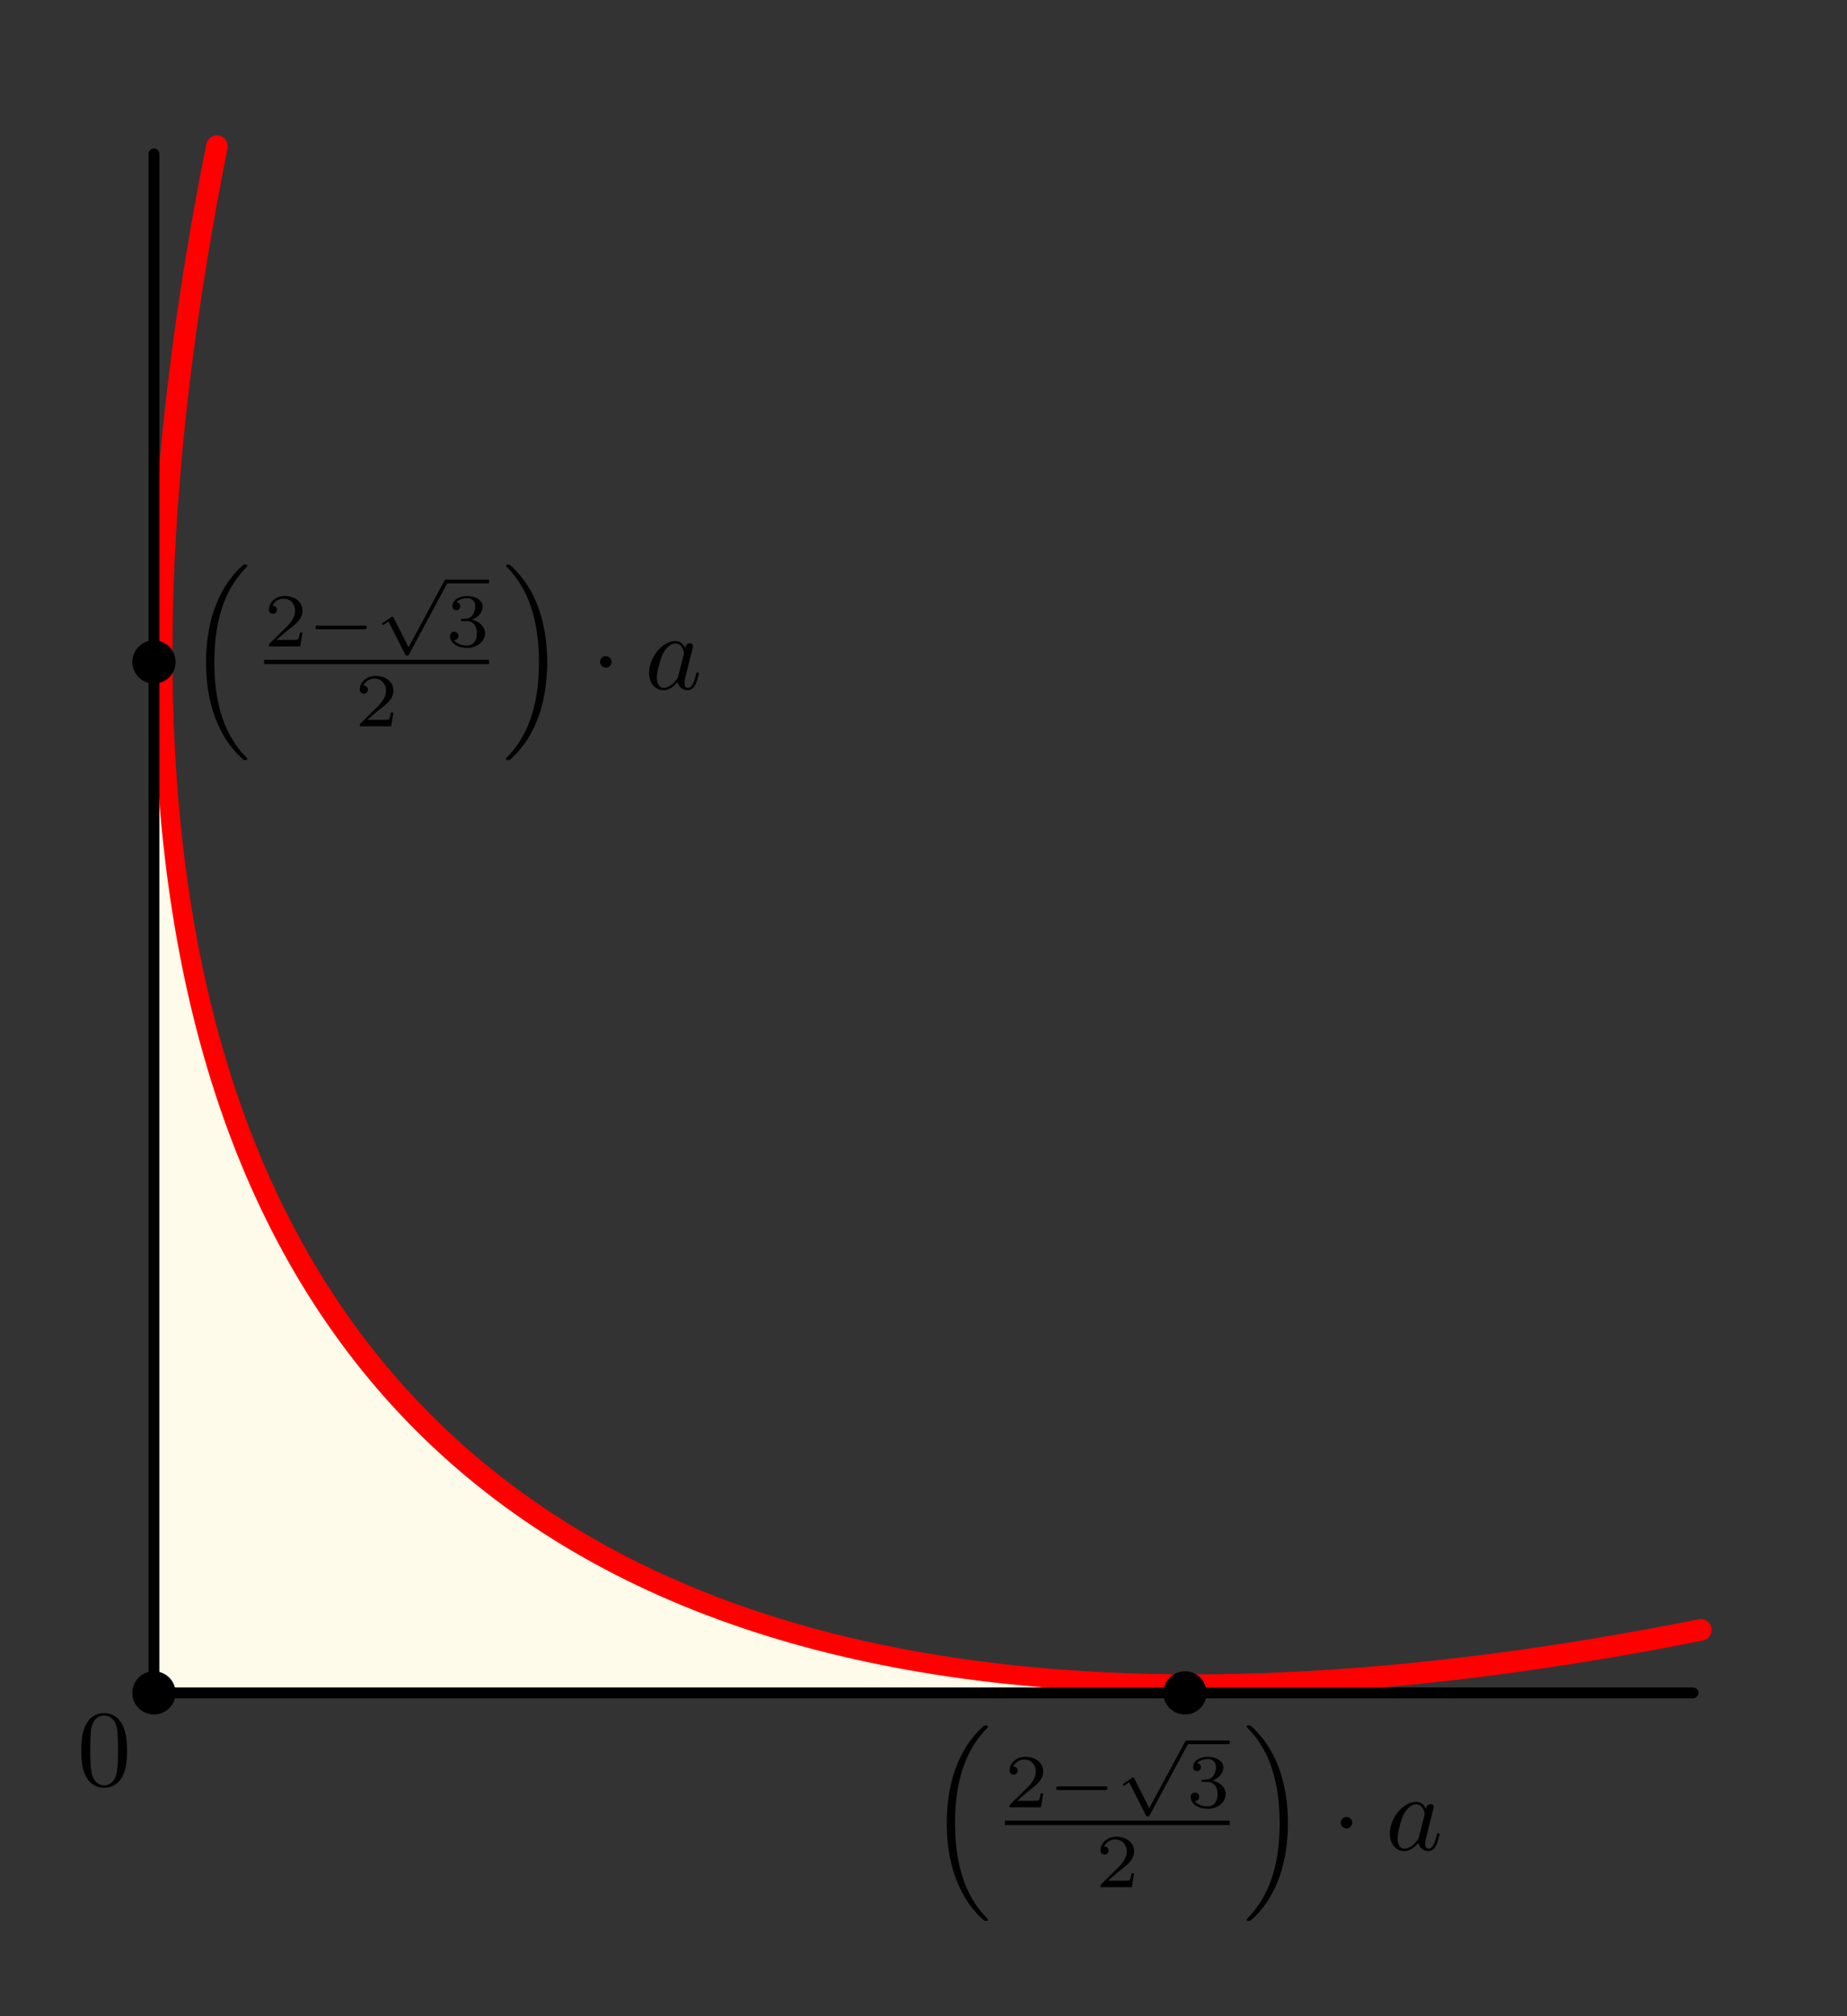 <?xml version="1.0"?>
<!-- Created by MetaPost 1.208 on 2011.09.11:1439 -->
<svg version="1.1" xmlns="http://www.w3.org/2000/svg" xmlns:xlink="http://www.w3.org/1999/xlink" width="170.083" height="185.675" viewBox="0 0 170.083 185.675">
<rect x="0" y="0" width="170.083" height="185.675" fill="#333333" stroke="none"/>
<!-- Original BoundingBox: -14.17625 -29.76904 155.90634 155.90634 -->
  <defs>
    <g transform="scale(0.01,0.01)" id="GLYPHcmex10_16">
      <path style="fill-rule: evenodd;" d="M515 1748C517 1749,526 1759,527 1759L549 1759C552 1759,560 1758,560 1749C560 1745,558 1743,556 1740C520 1704,466 1649,404 1539C296 1347,256 1100,256 860C256 416,382 155,557 -22C560 -25,560 -28,560 -30C560 -40,553 -40,541 -40C528 -40,526 -40,517 -32C422 50,315 189,246 400C203 532,180 693,180 859C180 1096,223 1364,380 1596C407 1635,444 1676,444 1677C454 1689,468 1705,476 1712"></path>
    </g>
    <g transform="scale(0.01,0.01)" id="GLYPHcmex10_17">
      <path style="fill-rule: evenodd;" d="M416 859C416 572,349 267,152 42C138 26,101 -13,77 -34C70 -40,68 -40,55 -40C45 -40,36 -40,36 -30C36 -26,40 -22,42 -20C76 15,130 70,192 180C300 372,340 619,340 859C340 1293,220 1558,40 1741C38 1743,36 1746,36 1749C36 1759,45 1759,55 1759C68 1759,70 1759,79 1751C174 1669,281 1530,350 1319C394 1182,416 1020,416 859"></path>
    </g>
    <g transform="scale(0.007,0.007)" id="GLYPHcmr7_50">
      <path style="fill-rule: evenodd;" d="M505 -182L471 -182C468 -160,458 -101,445 -91C437 -85,360 -85,346 -85L162 -85C267 -178,302 -206,362 -253C436 -312,505 -374,505 -469C505 -590,399 -664,271 -664C147 -664,63 -577,63 -485C63 -434,106 -429,116 -429C140 -429,169 -446,169 -482C169 -500,162 -535,110 -535C141 -606,209 -628,256 -628C356 -628,408 -550,408 -469C408 -382,346 -313,314 -277L73 -39C63 -30,63 -28,63 0L475 0"></path>
    </g>
    <g transform="scale(0.007,0.007)" id="GLYPHcmr7_51">
      <path style="fill-rule: evenodd;" d="M273 -334C351 -334,407 -280,407 -173C407 -49,335 -12,277 -12C237 -12,149 -23,107 -82C154 -84,165 -117,165 -138C165 -170,141 -193,110 -193C82 -193,54 -176,54 -135C54 -41,158 20,279 20C418 20,514 -73,514 -173C514 -251,450 -329,340 -352C445 -390,483 -465,483 -526C483 -605,392 -664,281 -664C170 -664,85 -610,85 -530C85 -496,107 -477,137 -477C168 -477,188 -500,188 -528C188 -557,168 -578,137 -580C172 -624,241 -635,278 -635C323 -635,386 -613,386 -526C386 -484,372 -438,346 -407C313 -369,285 -367,235 -364C210 -362,208 -362,203 -361C201 -361,193 -359,193 -348C193 -334,202 -334,219 -334"></path>
    </g>
    <g transform="scale(0.007,0.007)" id="GLYPHcmsy7_0">
      <path style="fill-rule: evenodd;" d="M744 -226C760 -226,784 -226,784 -250C784 -275,761 -275,744 -275L148 -275C132 -275,108 -275,108 -251C108 -226,131 -226,148 -226"></path>
    </g>
    <g transform="scale(0.007,0.007)" id="GLYPHcmsy7_112">
      <path style="fill-rule: evenodd;" d="M443 842L247 453C242 443,239 437,231 437C227 437,225 437,215 445L108 516C94 525,94 530,94 533C94 539,99 547,108 547C112 547,114 547,127 538C138 530,167 510,179 502L398 934C405 949,407 951,421 951C430 951,441 951,451 932L954 -4C962 -17,962 -19,962 -24C962 -40,949 -49,938 -49C923 -49,918 -40,912 -28"></path>
    </g>
    <g transform="scale(0.01,0.01)" id="GLYPHcmsy10_1">
      <path style="fill-rule: evenodd;" d="M192 -250C192 -279,168 -303,139 -303C110 -303,86 -279,86 -250C86 -221,110 -197,139 -197C168 -197,192 -221,192 -250"></path>
    </g>
    <g transform="scale(0.01,0.01)" id="GLYPHcmmi10_97">
      <path style="fill-rule: evenodd;" d="M373 -378C355 -415,326 -442,281 -442C164 -442,40 -295,40 -149C40 -55,95 11,173 11C193 11,243 7,303 -64C311 -22,346 11,394 11C429 11,452 -12,468 -44C485 -80,498 -141,498 -143C498 -153,489 -153,486 -153C476 -153,475 -149,472 -135C455 -70,437 -11,396 -11C369 -11,366 -37,366 -57C366 -79,368 -87,379 -131C390 -173,392 -183,401 -221L437 -361C444 -389,444 -391,444 -395C444 -412,432 -422,415 -422C391 -422,376 -400,373 -378M308 -119C303 -101,303 -99,288 -82C244 -27,203 -11,175 -11C125 -11,111 -66,111 -105C111 -155,143 -278,166 -324C197 -383,242 -420,282 -420C347 -420,361 -338,361 -332C361 -326,359 -320,358 -315"></path>
    </g>
    <g transform="scale(0.01,0.01)" id="GLYPHcmr10_48">
      <path style="fill-rule: evenodd;" d="M460 -320C460 -400,455 -480,420 -554C374 -650,292 -666,250 -666C190 -666,117 -640,76 -547C44 -478,39 -400,39 -320C39 -245,43 -155,84 -79C127 2,200 22,249 22C303 22,379 1,423 -94C455 -163,460 -241,460 -320M249 0C210 0,151 -25,133 -121C122 -181,122 -273,122 -332C122 -396,122 -462,130 -516C149 -635,224 -644,249 -644C282 -644,348 -626,367 -527C377 -471,377 -395,377 -332C377 -257,377 -189,366 -125C351 -30,294 0,249 0"></path>
    </g>
  </defs>
  <path d="M19.975 13.469C9.257 67.221,15.393 107.416,39.03 131.053C62.667 154.69,102.862 160.825,156.614 150.107" style="stroke:rgb(100%,0%,0%); stroke-width: 1.993;stroke-linecap: round;stroke-linejoin: round;stroke-miterlimit: 10;fill: none;"></path>
  <path d="M14.175 60.964C14.171 91.672,22.151 115.591,38.321 131.761C54.492 147.931,78.411 155.911,109.118 155.907L14.176 155.906Z" style="fill: rgb(100%,98.354%,91.765%);stroke: none;"></path>
  <path d="M14.176 155.906L155.906 155.906" style="stroke:rgb(0%,0%,0%); stroke-width: 0.996;stroke-linecap: round;stroke-linejoin: round;stroke-miterlimit: 10;fill: none;"></path>
  <path d="M14.176 155.906L14.176 14.176" style="stroke:rgb(0%,0%,0%); stroke-width: 0.996;stroke-linecap: round;stroke-linejoin: round;stroke-miterlimit: 10;fill: none;"></path>
  <path d="M16.169 60.965C16.169 60.437,15.959 59.93,15.585 59.557C15.211 59.183,14.705 58.973,14.176 58.973C13.648 58.973,13.141 59.183,12.767 59.557C12.394 59.93,12.184 60.437,12.184 60.965C12.184 61.494,12.394 62.001,12.767 62.374C13.141 62.748,13.648 62.958,14.176 62.958C14.705 62.958,15.211 62.748,15.585 62.374C15.959 62.001,16.169 61.494,16.169 60.965Z" style="fill: rgb(0%,0%,0%);stroke: none;"></path>
  <path d="M111.11 155.906C111.11 155.378,110.9 154.871,110.526 154.497C110.152 154.124,109.646 153.914,109.117 153.914C108.589 153.914,108.082 154.124,107.708 154.497C107.335 154.871,107.125 155.378,107.125 155.906C107.125 156.435,107.335 156.942,107.708 157.315C108.082 157.689,108.589 157.899,109.117 157.899C109.646 157.899,110.152 157.689,110.526 157.315C110.9 156.942,111.11 156.435,111.11 155.906Z" style="fill: rgb(0%,0%,0%);stroke: none;"></path>
  <path d="M16.169 155.906C16.169 155.378,15.959 154.871,15.585 154.497C15.211 154.124,14.705 153.914,14.176 153.914C13.648 153.914,13.141 154.124,12.767 154.497C12.394 154.871,12.184 155.378,12.184 155.906C12.184 156.435,12.394 156.942,12.767 157.315C13.141 157.689,13.648 157.899,14.176 157.899C14.705 157.899,15.211 157.689,15.585 157.315C15.959 156.942,16.169 156.435,16.169 155.906Z" style="fill: rgb(0%,0%,0%);stroke: none;"></path>
  <g transform="translate(17.176 52.398)" style="fill: rgb(0%,0%,0%);">
    <use xlink:href="#GLYPHcmex10_16"></use>
  </g>
  <g transform="translate(24.322 59.534)" style="fill: rgb(0%,0%,0%);">
    <use xlink:href="#GLYPHcmr7_50"></use>
  </g>
  <g transform="translate(28.293 59.534)" style="fill: rgb(0%,0%,0%);">
    <use xlink:href="#GLYPHcmsy7_0"></use>
  </g>
  <g transform="translate(34.52 53.72)" style="fill: rgb(0%,0%,0%);">
    <use xlink:href="#GLYPHcmsy7_112"></use>
  </g>
  <path d="M41.065 53.55L45.036 53.55" style="stroke:rgb(0%,0%,0%); stroke-width: 0.339;stroke-linejoin: round;stroke-miterlimit: 10;fill: none;"></path>
  <g transform="translate(41.065 59.534)" style="fill: rgb(0%,0%,0%);">
    <use xlink:href="#GLYPHcmr7_51"></use>
  </g>
  <path d="M24.322 60.965L45.036 60.965" style="stroke:rgb(0%,0%,0%); stroke-width: 0.399;stroke-linejoin: round;stroke-miterlimit: 10;fill: none;"></path>
  <g transform="translate(32.693 66.892)" style="fill: rgb(0%,0%,0%);">
    <use xlink:href="#GLYPHcmr7_50"></use>
  </g>
  <g transform="translate(46.231 52.398)" style="fill: rgb(0%,0%,0%);">
    <use xlink:href="#GLYPHcmex10_17"></use>
  </g>
  <g transform="translate(54.395 63.456)" style="fill: rgb(0%,0%,0%);">
    <use xlink:href="#GLYPHcmsy10_1"></use>
  </g>
  <g transform="translate(59.376 63.456)" style="fill: rgb(0%,0%,0%);">
    <use xlink:href="#GLYPHcmmi10_97"></use>
  </g>
  <g transform="translate(85.384 159.305)" style="fill: rgb(0%,0%,0%);">
    <use xlink:href="#GLYPHcmex10_16"></use>
  </g>
  <g transform="translate(92.529 166.441)" style="fill: rgb(0%,0%,0%);">
    <use xlink:href="#GLYPHcmr7_50"></use>
  </g>
  <g transform="translate(96.501 166.441)" style="fill: rgb(0%,0%,0%);">
    <use xlink:href="#GLYPHcmsy7_0"></use>
  </g>
  <g transform="translate(102.727 160.627)" style="fill: rgb(0%,0%,0%);">
    <use xlink:href="#GLYPHcmsy7_112"></use>
  </g>
  <path d="M109.272 160.458L113.244 160.458" style="stroke:rgb(0%,0%,0%); stroke-width: 0.339;stroke-linejoin: round;stroke-miterlimit: 10;fill: none;"></path>
  <g transform="translate(109.272 166.441)" style="fill: rgb(0%,0%,0%);">
    <use xlink:href="#GLYPHcmr7_51"></use>
  </g>
  <path d="M92.529 167.873L113.244 167.873" style="stroke:rgb(0%,0%,0%); stroke-width: 0.399;stroke-linejoin: round;stroke-miterlimit: 10;fill: none;"></path>
  <g transform="translate(100.901 173.799)" style="fill: rgb(0%,0%,0%);">
    <use xlink:href="#GLYPHcmr7_50"></use>
  </g>
  <g transform="translate(114.439 159.305)" style="fill: rgb(0%,0%,0%);">
    <use xlink:href="#GLYPHcmex10_17"></use>
  </g>
  <g transform="translate(122.603 170.363)" style="fill: rgb(0%,0%,0%);">
    <use xlink:href="#GLYPHcmsy10_1"></use>
  </g>
  <g transform="translate(127.584 170.363)" style="fill: rgb(0%,0%,0%);">
    <use xlink:href="#GLYPHcmmi10_97"></use>
  </g>
  <g transform="translate(7.095 164.427)" style="fill: rgb(0%,0%,0%);">
    <use xlink:href="#GLYPHcmr10_48"></use>
  </g>
</svg>
